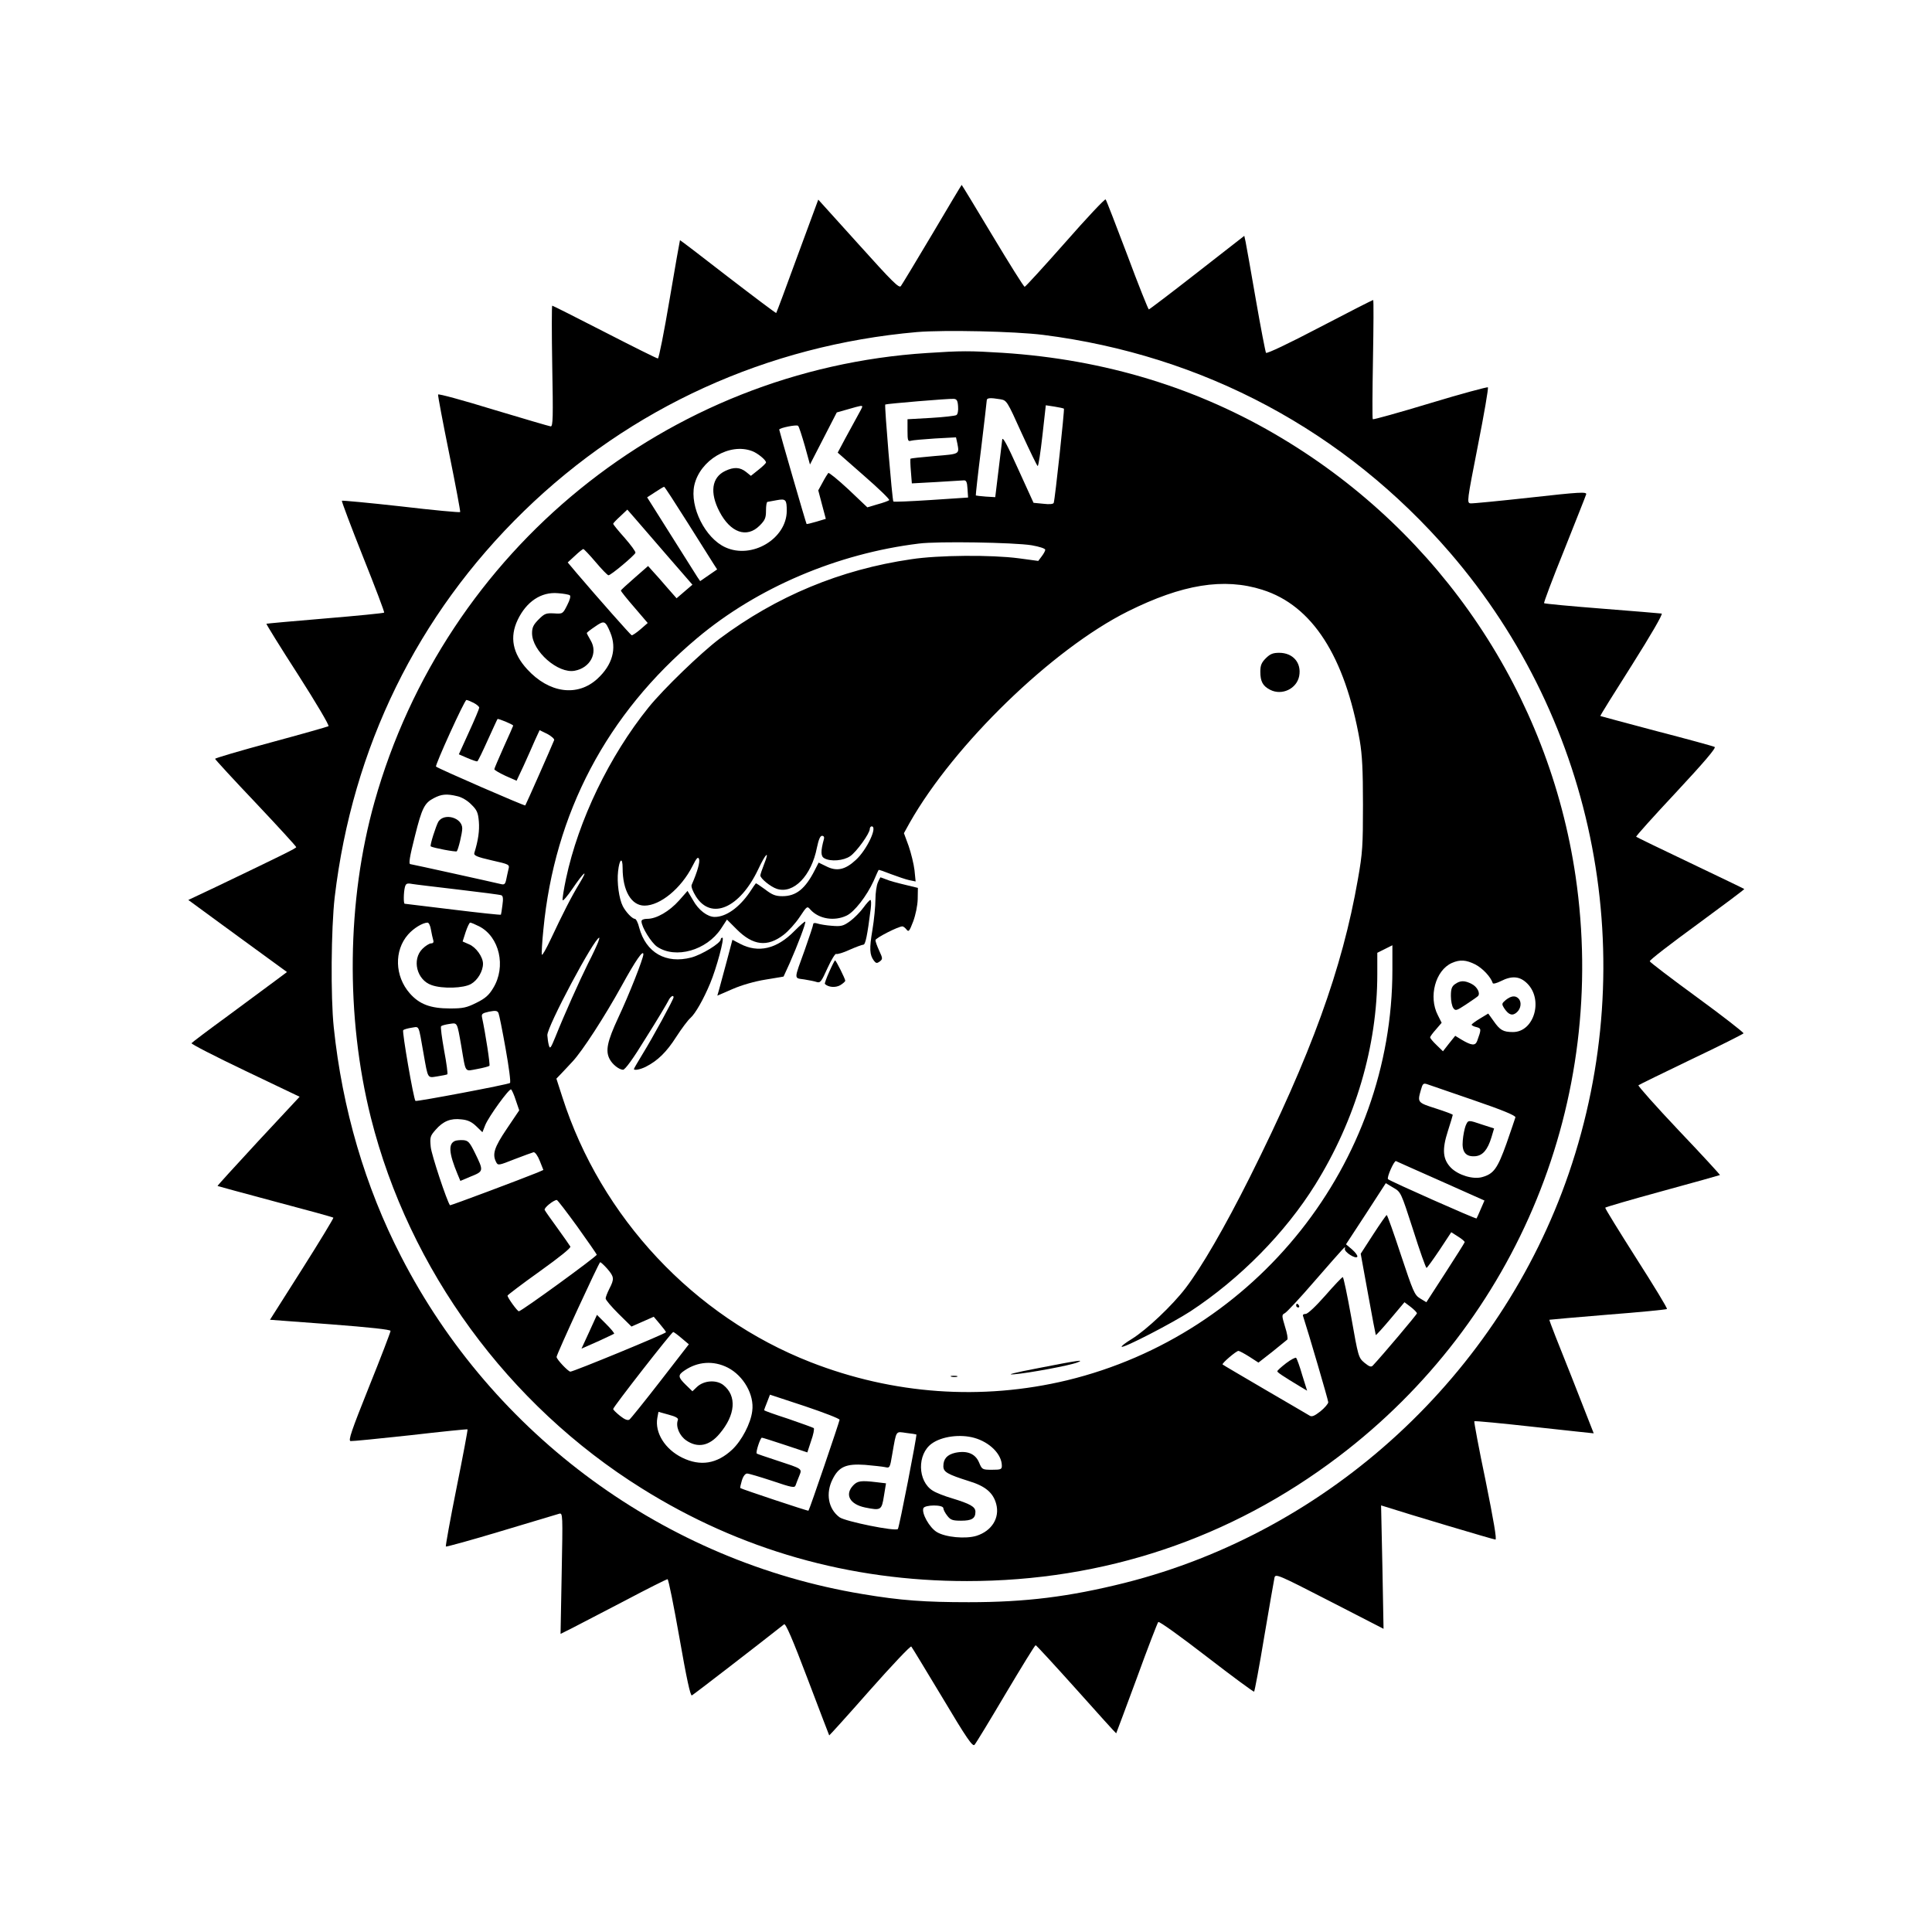 <?xml version="1.0" standalone="no"?>
<!DOCTYPE svg PUBLIC "-//W3C//DTD SVG 20010904//EN"
 "http://www.w3.org/TR/2001/REC-SVG-20010904/DTD/svg10.dtd">
<svg version="1.0" xmlns="http://www.w3.org/2000/svg"
 width="1024pt" height="1024pt" viewBox="0 0 1024 1024"
 preserveAspectRatio="xMidYMid meet">
<g transform="translate(0,1024) scale(0.1,-0.1)"
fill="#000000" stroke="none">
<path d="M4941 8999 c-85 -143 -160 -267 -166 -275 -9 -14 -45 22 -224 221
l-214 237 -110 -298 c-60 -165 -111 -301 -113 -303 -1 -2 -117 85 -256 192
-139 108 -253 195 -254 194 -1 -1 -26 -143 -55 -314 -29 -172 -57 -313 -62
-313 -6 0 -132 63 -282 140 -150 77 -275 140 -278 140 -3 0 -3 -144 0 -320 5
-271 4 -320 -8 -320 -8 1 -144 41 -304 89 -159 49 -291 85 -293 80 -2 -4 25
-146 59 -314 34 -167 60 -307 58 -309 -3 -3 -144 10 -313 30 -170 19 -311 32
-314 30 -2 -3 48 -136 112 -297 64 -160 115 -294 112 -296 -3 -3 -144 -17
-313 -31 -169 -14 -310 -27 -311 -28 -2 -1 73 -123 168 -270 94 -147 167 -270
161 -273 -5 -3 -142 -42 -305 -86 -163 -44 -296 -83 -296 -87 0 -3 97 -109
215 -233 118 -125 215 -231 215 -235 0 -6 -71 -41 -428 -212 l-144 -68 261
-191 262 -191 -63 -47 c-35 -26 -147 -109 -250 -185 -103 -75 -190 -141 -193
-145 -2 -5 125 -70 284 -146 l289 -138 -219 -235 c-120 -130 -218 -237 -216
-238 1 -1 139 -38 306 -83 167 -44 305 -82 308 -85 2 -2 -72 -125 -166 -273
l-170 -268 320 -24 c209 -16 319 -28 319 -35 0 -6 -51 -140 -114 -296 -94
-235 -111 -285 -98 -288 10 -1 152 13 317 31 165 19 301 33 303 31 2 -1 -24
-140 -58 -309 -34 -169 -59 -309 -57 -312 3 -2 135 34 294 82 158 47 297 89
307 92 19 5 19 -3 13 -316 l-6 -321 62 31 c34 18 160 83 279 145 119 63 221
114 226 114 5 0 33 -140 63 -310 38 -217 58 -309 66 -306 9 4 360 275 489 377
8 6 46 -82 124 -288 62 -164 114 -299 115 -301 1 -1 98 106 215 239 117 132
216 237 220 232 4 -4 78 -127 165 -271 128 -215 160 -261 170 -250 7 7 81 129
165 271 84 141 155 257 159 257 4 0 101 -106 216 -234 115 -129 210 -234 211
-233 1 1 50 133 109 292 58 160 110 294 114 298 5 5 120 -78 256 -183 136
-105 250 -189 252 -186 3 3 28 135 54 293 27 158 51 298 54 311 5 22 18 17
292 -124 l286 -147 -6 327 -7 327 23 -7 c111 -36 573 -174 583 -174 8 0 -9 98
-52 312 -36 171 -62 313 -60 315 3 3 146 -11 318 -30 172 -19 314 -34 315 -34
0 1 -53 136 -118 301 -66 164 -119 299 -117 301 2 1 141 13 310 27 169 13 310
27 313 30 4 3 -70 124 -162 268 -92 145 -167 266 -165 269 1 3 138 43 303 88
166 45 303 84 305 85 1 2 -96 108 -218 236 -121 128 -217 236 -214 240 4 3
130 65 280 137 150 71 274 134 277 138 2 4 -108 90 -245 190 -137 100 -251
187 -252 192 -2 6 111 93 251 195 139 102 251 186 250 188 -2 2 -131 64 -286
138 -156 74 -285 137 -287 139 -3 2 93 109 212 236 147 158 213 235 204 240
-7 4 -146 42 -308 84 -162 43 -296 79 -298 80 -2 1 74 123 168 271 99 157 165
270 157 272 -6 1 -148 13 -315 26 -167 13 -305 26 -308 29 -3 2 45 130 107
283 61 154 114 286 116 294 4 14 -35 12 -294 -17 -164 -18 -307 -32 -319 -31
-20 3 -19 10 39 306 33 167 57 306 53 309 -3 3 -141 -34 -306 -84 -165 -50
-302 -88 -304 -85 -3 2 -2 146 1 318 3 173 4 314 1 314 -3 0 -131 -65 -284
-145 -162 -85 -280 -141 -284 -135 -3 5 -28 133 -54 283 -26 149 -50 287 -54
305 l-7 32 -250 -195 c-137 -107 -253 -195 -256 -195 -3 0 -55 129 -114 288
-60 158 -111 291 -115 295 -4 4 -100 -98 -214 -228 -114 -129 -211 -235 -215
-235 -5 0 -81 122 -170 270 -89 149 -163 270 -164 270 -1 0 -71 -117 -156
-261z m588 -534 c850 -108 1599 -509 2156 -1154 779 -904 1019 -2155 630
-3290 -366 -1067 -1266 -1897 -2355 -2171 -293 -73 -522 -102 -825 -102 -232
0 -361 9 -563 43 -1046 173 -1959 841 -2446 1789 -191 370 -312 784 -357 1215
-17 162 -14 524 5 690 94 793 438 1496 1003 2046 564 549 1289 879 2083 949
145 12 519 4 669 -15z"/>
<path d="M4914 8369 c-1378 -88 -2553 -1043 -2929 -2379 -147 -523 -154 -1137
-19 -1675 203 -805 726 -1521 1436 -1964 521 -326 1101 -491 1723 -491 726 0
1397 225 1970 660 952 722 1429 1891 1256 3075 -142 965 -712 1816 -1556 2322
-444 267 -940 418 -1480 453 -175 11 -221 11 -401 -1z m164 -283 c2 -23 -2
-42 -9 -46 -6 -4 -67 -11 -135 -15 l-124 -7 0 -60 c0 -52 2 -59 18 -54 9 3 67
8 128 12 l111 6 7 -32 c11 -58 14 -56 -120 -67 -69 -6 -126 -12 -128 -14 -2
-2 -1 -33 2 -68 l5 -63 128 7 c71 4 137 8 147 9 13 1 18 -8 20 -45 l3 -46
-196 -13 c-108 -7 -198 -11 -200 -8 -6 6 -48 509 -43 514 5 4 336 32 363 30
16 -1 21 -9 23 -40z m223 38 c35 -6 36 -7 114 -180 44 -96 82 -174 85 -174 4
0 15 72 25 161 l18 161 46 -7 c25 -4 48 -9 50 -11 4 -3 -47 -479 -54 -499 -2
-7 -23 -9 -55 -5 l-52 5 -82 180 c-58 129 -82 173 -84 155 -2 -14 -11 -88 -20
-165 l-17 -140 -50 3 c-28 2 -51 5 -53 6 -1 2 11 113 28 247 16 134 30 250 30
257 0 13 17 15 71 6z m-731 -40 c0 -3 -11 -24 -24 -47 -13 -23 -42 -77 -65
-119 l-41 -77 140 -123 c77 -67 137 -125 133 -129 -5 -4 -32 -14 -62 -22 l-54
-16 -100 95 c-56 52 -104 91 -107 87 -4 -5 -18 -27 -30 -50 l-23 -42 20 -76
20 -75 -50 -15 c-28 -8 -51 -14 -52 -12 -3 3 -145 494 -145 500 0 9 93 28 100
20 5 -4 20 -52 36 -107 l27 -98 71 138 71 138 60 17 c69 20 75 21 75 13z
m-583 -235 c29 -11 73 -47 73 -60 0 -4 -18 -22 -40 -39 l-40 -32 -26 21 c-32
25 -64 27 -110 5 -72 -34 -83 -115 -31 -215 58 -112 145 -143 213 -75 29 29
34 41 34 80 0 25 3 46 8 46 4 1 26 5 49 9 48 9 53 3 53 -57 -1 -148 -185 -257
-325 -193 -107 48 -190 214 -165 329 30 133 187 227 307 181z m-344 -377 c65
-103 127 -201 138 -219 l20 -31 -45 -31 -45 -31 -15 22 c-8 13 -71 113 -140
222 l-126 200 43 28 c23 15 44 28 47 28 3 0 58 -85 123 -188z m-105 -179 l132
-152 -42 -36 -42 -36 -51 58 c-27 32 -61 70 -75 85 l-25 28 -72 -63 c-39 -34
-72 -64 -72 -67 -1 -3 31 -43 71 -89 l71 -83 -39 -34 c-21 -18 -42 -32 -46
-31 -6 2 -175 193 -291 329 l-48 57 38 35 c21 20 41 36 45 36 3 0 33 -31 65
-69 32 -38 63 -70 68 -70 12 -1 138 105 143 119 2 6 -24 41 -57 79 -34 38 -61
71 -61 75 0 3 17 21 38 40 l37 35 41 -47 c22 -26 100 -115 172 -199z m1930 57
c40 -7 72 -17 72 -24 0 -6 -9 -22 -19 -35 l-18 -24 -104 14 c-144 19 -426 17
-569 -5 -377 -55 -714 -196 -1017 -422 -99 -75 -297 -266 -376 -364 -207 -257
-371 -597 -437 -907 -12 -57 -20 -108 -18 -114 2 -6 25 21 51 59 63 93 88 112
39 31 -44 -72 -89 -161 -153 -297 -24 -51 -45 -88 -47 -82 -2 6 1 66 8 133 59
617 336 1143 815 1545 318 267 742 448 1175 501 99 13 505 6 598 -9z m1223
-236 c264 -83 437 -352 516 -799 13 -77 17 -156 17 -340 0 -217 -2 -255 -27
-396 -83 -475 -248 -929 -573 -1579 -134 -267 -254 -474 -340 -587 -71 -93
-207 -221 -284 -269 -33 -20 -58 -39 -55 -42 9 -9 268 125 365 188 263 173
503 417 661 671 214 344 329 735 329 1116 l0 113 40 20 40 20 0 -130 c0 -1025
-720 -1933 -1725 -2176 -451 -108 -920 -75 -1358 96 -620 242 -1112 768 -1316
1404 l-32 99 25 26 c13 14 41 43 60 64 52 55 171 239 261 402 73 133 115 194
115 167 0 -22 -76 -215 -134 -338 -57 -123 -68 -173 -45 -217 15 -29 50 -56
71 -57 11 0 53 57 122 170 59 93 111 181 118 195 10 22 28 35 28 19 0 -11
-112 -216 -162 -297 -26 -43 -48 -80 -48 -83 0 -9 33 -3 63 12 63 32 110 78
161 158 29 45 63 90 75 100 27 24 70 100 105 184 34 81 77 242 65 242 -5 0 -9
-4 -9 -9 0 -20 -100 -81 -156 -96 -134 -35 -240 25 -276 158 -6 26 -17 47 -23
47 -14 0 -48 36 -64 67 -20 39 -32 126 -25 185 7 66 24 78 24 18 0 -121 46
-200 116 -200 83 0 194 91 254 209 22 44 30 52 35 38 6 -15 -8 -66 -39 -137
-4 -9 6 -35 23 -62 81 -127 232 -61 329 143 41 88 63 106 32 29 -11 -28 -20
-55 -20 -60 0 -16 54 -60 87 -71 89 -29 184 69 213 219 9 42 17 62 27 62 9 0
13 -7 10 -17 -18 -65 -17 -92 2 -102 34 -19 102 -13 137 11 34 23 104 121 104
144 0 8 5 14 10 14 33 0 -25 -124 -84 -178 -56 -52 -101 -62 -156 -34 l-41 20
-21 -41 c-50 -98 -98 -137 -171 -137 -37 0 -54 7 -92 36 -26 19 -48 34 -49 32
-2 -2 -17 -23 -33 -48 -56 -81 -125 -130 -185 -130 -38 0 -86 36 -115 89 l-29
49 -45 -51 c-51 -57 -119 -97 -168 -97 -19 0 -31 -5 -31 -13 0 -30 52 -114 83
-135 98 -66 262 -19 338 95 l32 49 52 -52 c86 -86 162 -95 248 -29 25 19 63
61 85 94 40 60 40 60 58 39 45 -49 126 -62 191 -31 41 19 107 104 143 183 13
30 25 57 27 59 1 2 30 -8 65 -22 35 -13 78 -28 97 -32 l34 -7 -6 60 c-4 33
-18 90 -31 128 l-25 68 31 56 c235 414 755 919 1155 1119 289 144 509 180 714
115z m-3671 -29 c6 -4 1 -24 -14 -53 -23 -46 -24 -46 -70 -43 -42 2 -50 -1
-81 -32 -28 -28 -35 -43 -35 -73 0 -95 138 -216 226 -199 82 15 124 94 85 160
-12 20 -21 38 -21 40 0 2 20 18 44 34 49 34 54 32 81 -32 35 -85 11 -171 -68
-244 -106 -98 -257 -77 -373 50 -77 84 -94 170 -50 262 46 96 124 149 213 141
29 -2 57 -7 63 -11z m-510 -570 c17 -9 30 -20 30 -26 0 -5 -24 -63 -54 -128
l-54 -119 46 -20 c26 -11 49 -19 52 -17 4 2 28 52 55 112 27 59 50 110 52 112
3 4 83 -29 83 -35 0 -1 -22 -52 -50 -113 -27 -61 -50 -114 -50 -118 1 -5 27
-20 59 -35 l59 -26 38 81 c20 45 48 106 60 135 l24 52 41 -20 c22 -12 39 -27
36 -33 -16 -40 -150 -343 -153 -346 -3 -4 -461 195 -473 206 -7 5 151 353 161
353 5 0 22 -7 38 -15z m-86 -495 c23 -5 54 -23 74 -44 30 -29 36 -43 40 -90 4
-48 -3 -99 -24 -167 -4 -13 13 -21 92 -39 93 -21 96 -22 89 -47 -3 -14 -9 -39
-12 -55 -5 -24 -10 -28 -27 -24 -41 10 -476 106 -481 106 -10 0 -4 38 25 152
36 144 50 172 98 197 41 22 69 25 126 11z m6 -495 c118 -14 221 -27 227 -30 9
-3 11 -18 6 -52 -3 -26 -7 -49 -8 -51 -2 -2 -116 10 -254 27 -138 17 -253 31
-256 31 -7 0 -6 60 1 88 5 19 11 22 38 17 17 -3 128 -16 246 -30z m-146 -212
c4 -21 9 -46 12 -55 4 -12 0 -18 -11 -18 -9 0 -30 -13 -46 -29 -57 -57 -30
-165 48 -192 58 -21 171 -17 210 6 35 20 63 68 63 107 0 36 -37 88 -74 103
l-34 15 16 50 c9 27 20 50 24 50 5 0 26 -9 48 -20 107 -55 144 -213 74 -327
-22 -37 -42 -55 -89 -78 -52 -26 -71 -30 -140 -30 -103 0 -162 22 -213 80 -80
91 -84 227 -9 312 29 33 76 62 103 63 7 0 15 -17 18 -37z m886 -67 c-5 -13
-28 -64 -53 -112 -46 -93 -125 -269 -173 -389 -25 -61 -29 -67 -35 -45 -4 14
-7 38 -8 53 -2 45 250 517 275 517 2 0 -1 -11 -6 -24z m4650 -118 c38 -20 81
-65 92 -99 2 -5 21 0 43 11 59 30 101 26 140 -13 86 -86 36 -257 -76 -257 -52
0 -69 10 -103 59 l-28 39 -43 -26 c-25 -15 -45 -30 -45 -33 0 -4 12 -10 26
-13 26 -7 26 -11 3 -74 -10 -26 -30 -24 -85 9 l-31 19 -33 -41 -32 -41 -34 33
c-19 18 -34 36 -34 41 0 4 14 23 31 42 l30 35 -20 40 c-51 98 -13 238 74 277
43 19 75 17 125 -8z m-5140 -447 c17 -95 28 -177 23 -181 -9 -8 -496 -100
-501 -95 -10 10 -72 369 -65 375 4 4 25 10 45 13 42 6 35 20 63 -138 24 -136
20 -128 73 -120 26 4 50 9 53 11 3 2 -4 58 -17 126 -12 68 -20 126 -16 129 4
4 24 9 44 12 43 6 40 13 63 -118 25 -147 16 -133 84 -121 33 6 62 14 65 17 5
4 -21 172 -39 256 -4 19 1 23 37 31 35 7 44 5 50 -7 4 -9 21 -94 38 -190z
m5130 -272 c155 -53 224 -82 222 -91 -2 -7 -23 -69 -47 -138 -48 -134 -68
-162 -130 -179 -48 -13 -124 10 -164 49 -44 45 -49 96 -17 195 14 44 26 83 26
86 0 3 -40 18 -90 34 -97 31 -98 32 -79 98 9 33 13 37 32 31 12 -4 123 -42
247 -85z m-5076 -1 l18 -53 -66 -98 c-67 -99 -78 -135 -56 -177 9 -18 14 -17
97 16 49 19 94 35 101 37 8 1 22 -18 33 -46 l19 -48 -32 -14 c-81 -33 -461
-176 -463 -173 -16 21 -98 267 -102 309 -5 52 -3 58 26 91 40 46 80 62 137 55
33 -3 54 -13 78 -36 l33 -32 15 38 c19 46 127 195 137 189 4 -3 16 -29 25 -58z
m4903 -428 l231 -103 -20 -46 c-10 -25 -21 -47 -22 -49 -4 -4 -457 197 -469
208 -9 8 33 101 42 96 3 -2 110 -49 238 -106z m-147 -259 c35 -111 67 -201 71
-201 3 0 34 43 69 95 l62 94 36 -23 c21 -13 36 -26 35 -30 -1 -4 -47 -77 -102
-162 l-101 -156 -33 20 c-30 18 -37 36 -102 231 -38 116 -72 211 -75 211 -3 0
-35 -46 -72 -103 l-66 -102 39 -214 c21 -118 40 -215 41 -217 2 -1 37 37 78
86 l74 88 33 -25 c18 -14 33 -29 33 -34 0 -6 -184 -224 -234 -277 -9 -9 -18
-6 -44 15 -32 27 -33 32 -70 241 -21 117 -41 213 -45 213 -4 0 -46 -44 -93
-98 -51 -58 -94 -98 -104 -97 -10 0 -16 -4 -14 -10 29 -89 134 -447 134 -458
0 -8 -19 -30 -41 -48 -32 -25 -46 -31 -58 -23 -9 5 -115 68 -236 138 -121 71
-222 130 -225 133 -6 5 72 72 84 72 5 0 31 -14 58 -31 l48 -31 73 57 c39 32
75 61 80 65 4 4 -1 34 -12 68 -18 60 -18 63 -1 72 10 5 80 80 155 167 172 197
167 192 163 174 -4 -17 58 -56 66 -42 3 5 -9 22 -27 38 l-33 28 106 162 105
162 40 -24 c40 -23 40 -23 105 -224z m-4431 19 c56 -78 102 -145 104 -150 2
-8 -399 -300 -413 -300 -8 0 -60 72 -60 83 0 3 76 61 170 128 106 76 167 125
163 132 -4 7 -34 50 -68 97 -34 47 -65 90 -68 97 -6 10 46 52 64 53 4 0 52
-63 108 -140z m160 -225 c36 -42 38 -53 11 -105 -11 -22 -20 -45 -20 -52 0 -8
31 -44 68 -81 l69 -68 59 26 59 26 32 -38 c18 -21 33 -41 33 -44 0 -7 -490
-209 -507 -209 -11 0 -73 65 -73 78 0 14 225 502 231 502 4 0 21 -16 38 -35z
m394 -368 l38 -32 -151 -195 c-83 -107 -157 -199 -164 -204 -9 -6 -25 0 -50
20 -20 16 -36 32 -36 36 0 11 310 408 318 408 4 0 24 -15 45 -33z m245 -156
c83 -43 141 -144 129 -230 -8 -66 -56 -157 -106 -204 -81 -76 -169 -90 -265
-43 -92 45 -146 133 -132 211 l6 32 54 -15 c38 -10 53 -19 49 -28 -13 -34 8
-84 45 -109 60 -41 122 -29 176 36 85 100 92 201 20 258 -37 29 -103 25 -140
-10 l-24 -23 -35 34 c-42 41 -43 52 -7 76 70 48 154 54 230 15z m592 -276 c0
-8 -159 -476 -165 -482 -2 -3 -356 115 -361 120 -2 2 2 20 8 40 7 23 18 37 28
37 9 0 69 -18 133 -39 106 -36 119 -38 124 -23 3 9 12 32 19 49 16 40 19 37
-121 83 -55 18 -102 34 -104 36 -7 6 19 84 27 84 5 0 60 -18 124 -39 l117 -39
20 61 c12 33 18 64 14 68 -5 3 -65 25 -135 49 -71 23 -128 43 -128 46 0 2 7
21 16 43 l15 39 185 -61 c101 -34 184 -66 184 -72z m407 -78 c4 -5 -91 -493
-98 -501 -13 -14 -278 40 -309 62 -60 44 -75 127 -37 202 33 66 71 83 172 76
44 -4 92 -9 106 -12 25 -6 26 -4 38 68 23 131 17 121 75 113 28 -3 51 -7 53
-8z m307 -18 c82 -23 146 -87 146 -148 0 -19 -6 -21 -52 -21 -52 0 -53 1 -69
39 -20 47 -64 64 -126 51 -43 -10 -63 -32 -63 -71 0 -31 21 -43 138 -80 85
-26 126 -61 142 -120 20 -74 -23 -143 -104 -169 -58 -18 -165 -8 -211 20 -39
24 -81 99 -71 126 7 19 106 20 106 0 0 -7 9 -25 21 -40 17 -22 28 -26 73 -26
57 0 76 12 76 47 0 27 -27 42 -125 72 -38 11 -84 29 -101 40 -81 50 -84 194
-5 250 53 38 150 51 225 30z"/>
<path d="M6709 6751 c-23 -23 -29 -38 -29 -71 0 -52 13 -76 52 -96 62 -32 141
5 154 73 13 70 -33 123 -106 123 -33 0 -48 -6 -71 -29z"/>
<path d="M4653 5563 c-7 -15 -13 -56 -13 -90 0 -35 -7 -108 -16 -162 -17 -100
-15 -132 8 -163 11 -14 16 -15 31 -4 16 13 16 16 -3 57 -11 24 -20 49 -20 56
0 11 121 73 143 73 5 0 15 -8 22 -17 11 -14 15 -9 35 43 13 35 23 84 24 118
l1 60 -70 17 c-38 9 -83 21 -98 28 -16 6 -29 11 -30 11 -1 0 -8 -12 -14 -27z"/>
<path d="M4576 5429 c-16 -22 -47 -54 -70 -71 -36 -26 -47 -29 -96 -25 -30 2
-65 8 -77 12 -15 5 -23 3 -23 -4 0 -6 -20 -66 -44 -134 -59 -163 -59 -150 -4
-158 25 -4 56 -10 67 -14 19 -6 25 3 57 74 20 44 41 78 46 75 5 -3 37 6 71 22
34 15 67 27 73 27 11 0 21 48 39 190 3 26 3 47 -2 47 -4 0 -21 -19 -37 -41z"/>
<path d="M4210 5305 c-93 -95 -191 -118 -288 -67 l-40 21 -31 -117 c-17 -64
-35 -131 -40 -148 l-9 -31 81 35 c48 21 118 41 175 50 l95 16 32 70 c42 95 88
216 83 221 -2 3 -28 -20 -58 -50z"/>
<path d="M4395 5089 c-15 -33 -25 -62 -23 -64 18 -18 56 -21 81 -7 15 9 27 20
27 24 0 10 -49 108 -54 108 -2 0 -16 -27 -31 -61z"/>
<path d="M5505 2989 c-132 -25 -176 -37 -130 -33 76 6 297 47 336 63 40 16 3
11 -206 -30z"/>
<path d="M5043 2943 c9 -2 23 -2 30 0 6 3 -1 5 -18 5 -16 0 -22 -2 -12 -5z"/>
<path d="M2324 5886 c-13 -22 -47 -128 -41 -132 12 -8 134 -31 138 -26 8 9 29
96 29 121 0 57 -94 84 -126 37z"/>
<path d="M7712 5024 c-17 -12 -22 -25 -22 -63 0 -26 6 -55 13 -64 11 -16 17
-14 67 19 30 20 59 40 63 44 15 14 -3 50 -33 65 -37 19 -60 19 -88 -1z"/>
<path d="M7981 4940 c-22 -19 -23 -21 -7 -46 23 -34 43 -40 66 -19 22 20 26
55 8 73 -17 17 -39 14 -67 -8z"/>
<path d="M7768 4273 c-6 -16 -13 -51 -15 -78 -6 -61 16 -88 68 -83 38 4 64 34
84 100 l14 47 -62 20 c-77 26 -75 26 -89 -6z"/>
<path d="M2412 4193 c-37 -15 -33 -65 13 -176 l15 -36 57 24 c67 27 67 29 20
125 -28 57 -36 65 -62 67 -16 1 -36 -1 -43 -4z"/>
<path d="M6870 3320 c0 -5 5 -10 11 -10 5 0 7 5 4 10 -3 6 -8 10 -11 10 -2 0
-4 -4 -4 -10z"/>
<path d="M6817 3015 c-26 -20 -47 -39 -47 -43 0 -6 28 -25 126 -84 l32 -19
-26 83 c-13 46 -28 86 -32 91 -3 4 -28 -9 -53 -28z"/>
<path d="M3123 3181 l-41 -89 84 37 c46 21 86 40 89 42 2 3 -17 26 -43 52
l-48 48 -41 -90z"/>
<path d="M4522 2367 c-46 -49 -18 -100 63 -117 84 -17 88 -15 100 61 l11 67
-50 6 c-83 10 -101 7 -124 -17z"/>
</g>
</svg>
